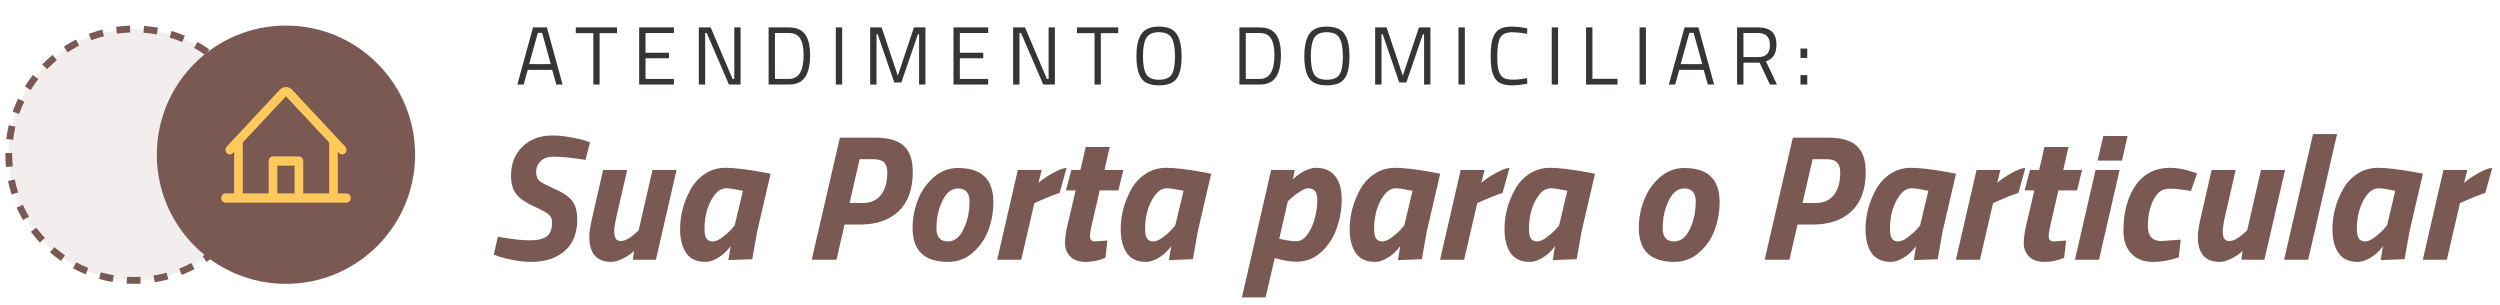 <svg xmlns="http://www.w3.org/2000/svg" width="287" height="35" viewBox="0 0 287 35" fill="none"><circle cx="15.44" cy="17.76" r="14.432" fill="#7A5952" fill-opacity="0.1" stroke="#7A5952" stroke-width="0.786" stroke-dasharray="1.57 1.57"></circle><circle cx="32.829" cy="17.76" r="14.825" fill="#7A5952"></circle><path d="M39.77 22.204H38.778V17.424L38.923 17.579C39.016 17.679 39.143 17.735 39.274 17.735C39.406 17.735 39.532 17.678 39.625 17.578C39.718 17.479 39.77 17.343 39.77 17.202C39.77 17.061 39.718 16.926 39.625 16.826L33.53 10.298C33.344 10.099 33.092 9.987 32.829 9.987C32.566 9.987 32.314 10.099 32.128 10.298L26.033 16.826C25.94 16.926 25.888 17.061 25.888 17.202C25.888 17.343 25.941 17.478 26.034 17.578C26.127 17.677 26.253 17.733 26.384 17.733C26.516 17.733 26.642 17.677 26.735 17.577L26.88 17.424V22.204H25.888C25.757 22.204 25.631 22.26 25.538 22.36C25.445 22.459 25.393 22.595 25.393 22.735C25.393 22.876 25.445 23.012 25.538 23.111C25.631 23.211 25.757 23.267 25.888 23.267H39.77C39.901 23.267 40.027 23.211 40.12 23.111C40.213 23.012 40.265 22.876 40.265 22.735C40.265 22.595 40.213 22.459 40.12 22.36C40.027 22.26 39.901 22.204 39.77 22.204ZM27.871 16.361L32.829 11.05L37.787 16.361V22.204H34.812V18.486C34.812 18.345 34.76 18.21 34.667 18.11C34.574 18.011 34.448 17.955 34.316 17.955H31.342C31.21 17.955 31.084 18.011 30.991 18.11C30.898 18.21 30.846 18.345 30.846 18.486V22.204H27.871V16.361ZM33.821 22.204H31.837V19.017H33.821V22.204Z" fill="#FFC95C"></path><path d="M59.393 9.704L61.193 3.148H62.785L64.585 9.704H63.865L63.391 8.017H60.587L60.113 9.704H59.393ZM61.743 3.773L60.748 7.364H63.23L62.235 3.773H61.743ZM66.099 3.802V3.148H70.835V3.802H68.836V9.704H68.116V3.802H66.099ZM73.377 9.704V3.148H77.365V3.792H74.107V6.056H76.797V6.691H74.107V9.059H77.365V9.704H73.377ZM80.224 9.704V3.148H81.588L84.098 9.059H84.297V3.148H85.017V9.704H83.681L81.133 3.792H80.953V9.704H80.224ZM90.576 9.704H88.236V3.148H90.576C91.643 3.148 92.35 3.571 92.698 4.418C92.9 4.904 93.001 5.542 93.001 6.331C93.001 7.98 92.59 9.018 91.769 9.448C91.441 9.618 91.043 9.704 90.576 9.704ZM92.253 6.331C92.253 5.074 91.972 4.291 91.409 3.982C91.182 3.856 90.904 3.792 90.576 3.792H88.965V9.059H90.576C91.694 9.059 92.253 8.15 92.253 6.331ZM95.952 9.704V3.148H96.681V9.704H95.952ZM99.894 9.704V3.148H101.21L103.067 8.69L104.924 3.148H106.241V9.704H105.511V3.925H105.379L103.475 9.467H102.66L100.756 3.925H100.623V9.704H99.894ZM109.46 9.704V3.148H113.448V3.792H110.189V6.056H112.88V6.691H110.189V9.059H113.448V9.704H109.46ZM116.306 9.704V3.148H117.671L120.181 9.059H120.38V3.148H121.1V9.704H119.764L117.216 3.792H117.036V9.704H116.306ZM123.637 3.802V3.148H128.373V3.802H126.374V9.704H125.654V3.802H123.637ZM131.213 6.454C131.213 7.414 131.34 8.106 131.592 8.529C131.845 8.946 132.331 9.154 133.051 9.154C133.777 9.154 134.264 8.949 134.51 8.538C134.763 8.128 134.889 7.44 134.889 6.473C134.889 5.507 134.759 4.803 134.501 4.361C134.242 3.919 133.755 3.698 133.042 3.698C132.334 3.698 131.851 3.919 131.592 4.361C131.34 4.797 131.213 5.494 131.213 6.454ZM135.647 6.473C135.647 7.642 135.46 8.488 135.088 9.012C134.715 9.536 134.036 9.798 133.051 9.798C132.072 9.798 131.397 9.53 131.024 8.993C130.651 8.456 130.465 7.613 130.465 6.464C130.465 5.308 130.655 4.452 131.033 3.897C131.412 3.335 132.085 3.054 133.051 3.054C134.017 3.054 134.69 3.331 135.069 3.887C135.454 4.443 135.647 5.305 135.647 6.473ZM144.626 9.704H142.286V3.148H144.626C145.693 3.148 146.401 3.571 146.748 4.418C146.95 4.904 147.051 5.542 147.051 6.331C147.051 7.98 146.641 9.018 145.82 9.448C145.491 9.618 145.093 9.704 144.626 9.704ZM146.303 6.331C146.303 5.074 146.022 4.291 145.46 3.982C145.232 3.856 144.955 3.792 144.626 3.792H143.016V9.059H144.626C145.744 9.059 146.303 8.15 146.303 6.331ZM150.485 6.454C150.485 7.414 150.612 8.106 150.864 8.529C151.117 8.946 151.603 9.154 152.323 9.154C153.05 9.154 153.536 8.949 153.782 8.538C154.035 8.128 154.161 7.44 154.161 6.473C154.161 5.507 154.032 4.803 153.773 4.361C153.514 3.919 153.027 3.698 152.314 3.698C151.606 3.698 151.123 3.919 150.864 4.361C150.612 4.797 150.485 5.494 150.485 6.454ZM154.919 6.473C154.919 7.642 154.733 8.488 154.36 9.012C153.987 9.536 153.308 9.798 152.323 9.798C151.344 9.798 150.669 9.53 150.296 8.993C149.923 8.456 149.737 7.613 149.737 6.464C149.737 5.308 149.927 4.452 150.305 3.897C150.684 3.335 151.357 3.054 152.323 3.054C153.289 3.054 153.962 3.331 154.341 3.887C154.726 4.443 154.919 5.305 154.919 6.473ZM157.866 9.704V3.148H159.183L161.04 8.69L162.897 3.148H164.213V9.704H163.484V3.925H163.351L161.447 9.467H160.633L158.728 3.925H158.596V9.704H157.866ZM167.433 9.704V3.148H168.162V9.704H167.433ZM175.334 9.599C174.684 9.732 174.099 9.798 173.582 9.798C173.064 9.798 172.644 9.729 172.322 9.59C172.006 9.445 171.76 9.224 171.583 8.927C171.412 8.624 171.292 8.28 171.223 7.894C171.16 7.503 171.128 7.016 171.128 6.435C171.128 5.854 171.16 5.368 171.223 4.977C171.292 4.579 171.412 4.228 171.583 3.925C171.76 3.622 172.006 3.401 172.322 3.262C172.637 3.123 173.048 3.054 173.553 3.054C174.058 3.054 174.652 3.123 175.334 3.262L175.306 3.878C174.668 3.764 174.099 3.707 173.601 3.707C172.906 3.707 172.445 3.916 172.217 4.332C171.996 4.743 171.886 5.447 171.886 6.445C171.886 6.944 171.905 7.345 171.943 7.648C171.987 7.951 172.069 8.226 172.189 8.472C172.309 8.712 172.483 8.886 172.71 8.993C172.944 9.094 173.282 9.145 173.724 9.145C174.172 9.145 174.699 9.088 175.306 8.974L175.334 9.599ZM178.138 9.704V3.148H178.867V9.704H178.138ZM185.688 9.704H182.079V3.148H182.809V9.05H185.688V9.704ZM188.223 9.704V3.148H188.952V9.704H188.223ZM191.586 9.704L193.386 3.148H194.978L196.778 9.704H196.058L195.584 8.017H192.78L192.306 9.704H191.586ZM193.936 3.773L192.941 7.364H195.423L194.428 3.773H193.936ZM200.147 7.193V9.704H199.418V3.148H201.843C202.538 3.148 203.059 3.309 203.406 3.631C203.76 3.953 203.936 4.456 203.936 5.138C203.936 6.148 203.535 6.783 202.733 7.042L203.993 9.704H203.188L202.004 7.193H200.147ZM201.852 6.549C202.743 6.549 203.188 6.091 203.188 5.176C203.188 4.253 202.74 3.792 201.843 3.792H200.147V6.549H201.852ZM206.695 6.653V5.573H207.472V6.653H206.695ZM206.695 9.704V8.624H207.472V9.704H206.695Z" fill="#363435"></path><path d="M63.506 17.986C62.902 17.986 62.421 18.158 62.063 18.501C61.72 18.831 61.548 19.23 61.548 19.697C61.548 20.164 61.658 20.508 61.878 20.727C62.098 20.933 62.702 21.256 63.692 21.696C64.681 22.136 65.354 22.603 65.712 23.098C66.083 23.579 66.268 24.286 66.268 25.221C66.268 26.773 65.787 27.969 64.825 28.807C63.877 29.645 62.593 30.064 60.971 30.064C60.325 30.064 59.645 29.996 58.931 29.858C58.216 29.721 57.66 29.583 57.261 29.446L56.684 29.219L57.158 27.179C58.711 27.454 59.927 27.591 60.806 27.591C61.699 27.591 62.352 27.44 62.764 27.137C63.176 26.822 63.383 26.293 63.383 25.55C63.383 25.152 63.259 24.85 63.012 24.644C62.778 24.424 62.194 24.101 61.26 23.675C60.325 23.249 59.659 22.782 59.26 22.273C58.862 21.765 58.663 21.057 58.663 20.15C58.663 18.817 59.095 17.718 59.961 16.852C60.827 15.987 61.981 15.554 63.424 15.554C64.083 15.554 64.77 15.623 65.485 15.76C66.213 15.884 66.77 16.007 67.154 16.131L67.732 16.337L67.216 18.357C65.705 18.11 64.468 17.986 63.506 17.986ZM70.166 30.064C68.49 30.064 67.651 29.096 67.651 27.158C67.651 26.622 67.796 25.757 68.084 24.561L69.239 19.511H72.001L70.888 24.355C70.64 25.386 70.516 26.1 70.516 26.499C70.516 26.897 70.572 27.192 70.681 27.385C70.805 27.577 70.997 27.673 71.258 27.673C71.726 27.673 72.303 27.364 72.99 26.746L73.32 26.437L74.907 19.511H77.669L75.298 29.817H72.66L72.784 28.807C72.468 29.123 72.049 29.412 71.526 29.673C71.018 29.934 70.565 30.064 70.166 30.064ZM80.981 30.064C79.978 30.064 79.243 29.728 78.775 29.054C78.308 28.367 78.075 27.454 78.075 26.313C78.075 24.733 78.473 23.215 79.27 21.758C79.668 21.03 80.218 20.432 80.919 19.965C81.62 19.498 82.417 19.264 83.31 19.264C84.258 19.264 85.659 19.429 87.514 19.759L88.463 19.944L86.917 26.602L86.36 29.755L83.619 29.858C83.743 29.02 83.832 28.484 83.887 28.251C83.324 29.006 82.664 29.542 81.908 29.858C81.592 29.996 81.283 30.064 80.981 30.064ZM83.392 21.614C82.87 21.614 82.41 21.882 82.011 22.418C81.256 23.434 80.878 24.733 80.878 26.313C80.878 26.794 80.953 27.151 81.104 27.385C81.256 27.605 81.489 27.715 81.805 27.715C82.135 27.715 82.499 27.564 82.898 27.261C83.31 26.959 83.653 26.657 83.928 26.354L84.34 25.88L85.288 21.902C84.382 21.71 83.749 21.614 83.392 21.614ZM98.707 25.777H96.956L96.028 29.817H93.184L96.42 15.801H100.459C101.985 15.801 103.084 16.117 103.757 16.749C104.444 17.368 104.788 18.371 104.788 19.759C104.788 21.724 104.245 23.221 103.159 24.252C102.088 25.269 100.604 25.777 98.707 25.777ZM99.079 23.304C99.944 23.304 100.624 23.002 101.119 22.397C101.614 21.779 101.861 20.913 101.861 19.8C101.861 19.278 101.737 18.893 101.49 18.646C101.243 18.398 100.83 18.275 100.253 18.275H98.687L97.533 23.304H99.079ZM109.979 19.285C112.686 19.285 114.04 20.583 114.04 23.18C114.04 24.293 113.854 25.358 113.483 26.375C113.112 27.392 112.514 28.264 111.69 28.993C110.879 29.707 109.924 30.064 108.825 30.064C106.118 30.064 104.765 28.766 104.765 26.169C104.765 25.07 104.964 24.005 105.362 22.974C105.761 21.944 106.365 21.071 107.176 20.356C108.001 19.642 108.935 19.285 109.979 19.285ZM108.825 27.715C109.567 27.715 110.165 27.247 110.618 26.313C111.072 25.365 111.298 24.307 111.298 23.139C111.298 22.136 110.859 21.634 109.979 21.634C109.237 21.634 108.64 22.108 108.186 23.056C107.733 23.991 107.506 25.042 107.506 26.21C107.506 27.213 107.946 27.715 108.825 27.715ZM114.474 29.817L116.845 19.511H119.586L119.215 20.995C119.627 20.624 120.156 20.26 120.802 19.903C121.448 19.532 121.998 19.319 122.451 19.264L121.647 22.15C120.988 22.356 120.184 22.672 119.236 23.098L118.741 23.325L117.236 29.817H114.474ZM125.13 27.137C125.13 27.522 125.329 27.715 125.728 27.715L127.129 27.612L126.903 29.59C126.175 29.906 125.419 30.064 124.636 30.064C123.866 30.064 123.275 29.858 122.863 29.446C122.464 29.02 122.265 28.512 122.265 27.921C122.265 27.316 122.368 26.588 122.574 25.736L123.481 21.861H122.368L122.987 19.511H124.038L124.636 16.873H127.397L126.8 19.511H128.964L128.387 21.861H126.243L125.295 25.983C125.185 26.451 125.13 26.835 125.13 27.137ZM131.563 30.064C130.56 30.064 129.825 29.728 129.358 29.054C128.89 28.367 128.657 27.454 128.657 26.313C128.657 24.733 129.055 23.215 129.852 21.758C130.251 21.03 130.8 20.432 131.501 19.965C132.202 19.498 132.999 19.264 133.892 19.264C134.84 19.264 136.242 19.429 138.097 19.759L139.045 19.944L137.499 26.602L136.943 29.755L134.201 29.858C134.325 29.02 134.414 28.484 134.469 28.251C133.906 29.006 133.246 29.542 132.491 29.858C132.174 29.996 131.865 30.064 131.563 30.064ZM133.975 21.614C133.452 21.614 132.992 21.882 132.594 22.418C131.838 23.434 131.46 24.733 131.46 26.313C131.46 26.794 131.536 27.151 131.687 27.385C131.838 27.605 132.071 27.715 132.387 27.715C132.717 27.715 133.081 27.564 133.48 27.261C133.892 26.959 134.236 26.657 134.51 26.354L134.923 25.88L135.871 21.902C134.964 21.71 134.332 21.614 133.975 21.614ZM151.042 19.264C152.045 19.264 152.794 19.587 153.288 20.233C153.783 20.865 154.03 21.751 154.03 22.892C154.03 24.018 153.838 25.125 153.453 26.21C153.082 27.282 152.491 28.189 151.681 28.931C150.87 29.673 149.922 30.044 148.836 30.044C148.218 30.044 147.524 29.941 146.755 29.735L146.342 29.611L145.291 34.145H142.57L145.93 19.511H148.63L148.424 20.583C148.768 20.24 149.187 19.937 149.681 19.676C150.19 19.401 150.643 19.264 151.042 19.264ZM150.176 21.614C149.956 21.614 149.647 21.737 149.248 21.985C148.864 22.232 148.534 22.479 148.259 22.727L147.847 23.098L146.858 27.405C147.655 27.598 148.3 27.694 148.795 27.694C149.303 27.694 149.743 27.426 150.114 26.89C150.499 26.341 150.781 25.709 150.959 24.994C151.138 24.279 151.227 23.592 151.227 22.933C151.227 22.053 150.877 21.614 150.176 21.614ZM157.85 30.064C156.847 30.064 156.112 29.728 155.645 29.054C155.178 28.367 154.944 27.454 154.944 26.313C154.944 24.733 155.343 23.215 156.14 21.758C156.538 21.03 157.088 20.432 157.789 19.965C158.489 19.498 159.286 19.264 160.18 19.264C161.128 19.264 162.529 19.429 164.384 19.759L165.332 19.944L163.787 26.602L163.23 29.755L160.489 29.858C160.612 29.02 160.702 28.484 160.757 28.251C160.193 29.006 159.534 29.542 158.778 29.858C158.462 29.996 158.153 30.064 157.85 30.064ZM160.262 21.614C159.74 21.614 159.28 21.882 158.881 22.418C158.125 23.434 157.747 24.733 157.747 26.313C157.747 26.794 157.823 27.151 157.974 27.385C158.125 27.605 158.359 27.715 158.675 27.715C159.005 27.715 159.369 27.564 159.767 27.261C160.18 26.959 160.523 26.657 160.798 26.354L161.21 25.88L162.158 21.902C161.251 21.71 160.619 21.614 160.262 21.614ZM165.318 29.817L167.689 19.511H170.43L170.059 20.995C170.471 20.624 171 20.26 171.646 19.903C172.292 19.532 172.842 19.319 173.295 19.264L172.491 22.15C171.832 22.356 171.028 22.672 170.08 23.098L169.585 23.325L168.08 29.817H165.318ZM175.624 30.064C174.621 30.064 173.885 29.728 173.418 29.054C172.951 28.367 172.718 27.454 172.718 26.313C172.718 24.733 173.116 23.215 173.913 21.758C174.311 21.03 174.861 20.432 175.562 19.965C176.263 19.498 177.06 19.264 177.953 19.264C178.901 19.264 180.302 19.429 182.158 19.759L183.106 19.944L181.56 26.602L181.003 29.755L178.262 29.858C178.386 29.02 178.475 28.484 178.53 28.251C177.967 29.006 177.307 29.542 176.551 29.858C176.235 29.996 175.926 30.064 175.624 30.064ZM178.035 21.614C177.513 21.614 177.053 21.882 176.654 22.418C175.899 23.434 175.521 24.733 175.521 26.313C175.521 26.794 175.596 27.151 175.747 27.385C175.899 27.605 176.132 27.715 176.448 27.715C176.778 27.715 177.142 27.564 177.541 27.261C177.953 26.959 178.296 26.657 178.571 26.354L178.983 25.88L179.931 21.902C179.025 21.71 178.393 21.614 178.035 21.614ZM193.35 19.285C196.057 19.285 197.411 20.583 197.411 23.18C197.411 24.293 197.225 25.358 196.854 26.375C196.483 27.392 195.886 28.264 195.061 28.993C194.25 29.707 193.295 30.064 192.196 30.064C189.489 30.064 188.136 28.766 188.136 26.169C188.136 25.07 188.335 24.005 188.733 22.974C189.132 21.944 189.737 21.071 190.547 20.356C191.372 19.642 192.306 19.285 193.35 19.285ZM192.196 27.715C192.938 27.715 193.536 27.247 193.989 26.313C194.443 25.365 194.67 24.307 194.67 23.139C194.67 22.136 194.23 21.634 193.35 21.634C192.608 21.634 192.011 22.108 191.557 23.056C191.104 23.991 190.877 25.042 190.877 26.21C190.877 27.213 191.317 27.715 192.196 27.715ZM208.104 25.777H206.352L205.425 29.817H202.581L205.817 15.801H209.856C211.382 15.801 212.481 16.117 213.154 16.749C213.841 17.368 214.185 18.371 214.185 19.759C214.185 21.724 213.642 23.221 212.556 24.252C211.485 25.269 210.001 25.777 208.104 25.777ZM208.475 23.304C209.341 23.304 210.021 23.002 210.516 22.397C211.011 21.779 211.258 20.913 211.258 19.8C211.258 19.278 211.134 18.893 210.887 18.646C210.64 18.398 210.227 18.275 209.65 18.275H208.084L206.93 23.304H208.475ZM217.068 30.064C216.065 30.064 215.33 29.728 214.862 29.054C214.395 28.367 214.162 27.454 214.162 26.313C214.162 24.733 214.56 23.215 215.357 21.758C215.756 21.03 216.305 20.432 217.006 19.965C217.707 19.498 218.504 19.264 219.397 19.264C220.345 19.264 221.747 19.429 223.602 19.759L224.55 19.944L223.004 26.602L222.447 29.755L219.706 29.858C219.83 29.02 219.919 28.484 219.974 28.251C219.411 29.006 218.751 29.542 217.995 29.858C217.679 29.996 217.37 30.064 217.068 30.064ZM219.479 21.614C218.957 21.614 218.497 21.882 218.098 22.418C217.343 23.434 216.965 24.733 216.965 26.313C216.965 26.794 217.04 27.151 217.191 27.385C217.343 27.605 217.576 27.715 217.892 27.715C218.222 27.715 218.586 27.564 218.985 27.261C219.397 26.959 219.74 26.657 220.015 26.354L220.427 25.88L221.376 21.902C220.469 21.71 219.837 21.614 219.479 21.614ZM224.536 29.817L226.906 19.511H229.647L229.276 20.995C229.688 20.624 230.218 20.26 230.863 19.903C231.509 19.532 232.059 19.319 232.512 19.264L231.708 22.15C231.049 22.356 230.245 22.672 229.297 23.098L228.802 23.325L227.298 29.817H224.536ZM235.191 27.137C235.191 27.522 235.391 27.715 235.789 27.715L237.191 27.612L236.964 29.59C236.236 29.906 235.48 30.064 234.697 30.064C233.927 30.064 233.336 29.858 232.924 29.446C232.526 29.02 232.326 28.512 232.326 27.921C232.326 27.316 232.429 26.588 232.636 25.736L233.542 21.861H232.429L233.048 19.511H234.099L234.697 16.873H237.459L236.861 19.511H239.025L238.448 21.861H236.304L235.356 25.983C235.246 26.451 235.191 26.835 235.191 27.137ZM238.203 29.817L240.573 19.511H243.335L240.965 29.817H238.203ZM240.8 18.44L241.459 15.616H244.242L243.603 18.44H240.8ZM249.151 19.264C249.975 19.264 250.848 19.429 251.768 19.759L252.222 19.903L251.521 21.923C250.463 21.744 249.632 21.655 249.027 21.655C248.244 21.655 247.639 22.088 247.213 22.953C246.787 23.805 246.574 24.808 246.574 25.963C246.574 27.103 247.096 27.673 248.141 27.673L250.346 27.509L250.119 29.549C249.116 29.893 248.113 30.064 247.11 30.064C246.107 30.064 245.296 29.748 244.678 29.116C244.073 28.484 243.771 27.605 243.771 26.478C243.771 24.376 244.231 22.651 245.152 21.305C246.087 19.944 247.419 19.264 249.151 19.264ZM254.823 30.064C253.146 30.064 252.308 29.096 252.308 27.158C252.308 26.622 252.452 25.757 252.741 24.561L253.895 19.511H256.657L255.544 24.355C255.297 25.386 255.173 26.1 255.173 26.499C255.173 26.897 255.228 27.192 255.338 27.385C255.461 27.577 255.654 27.673 255.915 27.673C256.382 27.673 256.959 27.364 257.646 26.746L257.976 26.437L259.563 19.511H262.325L259.955 29.817H257.317L257.44 28.807C257.124 29.123 256.705 29.412 256.183 29.673C255.674 29.934 255.221 30.064 254.823 30.064ZM262.216 29.817L265.534 15.389H268.296L264.978 29.817H262.216ZM270.669 30.064C269.666 30.064 268.931 29.728 268.464 29.054C267.997 28.367 267.763 27.454 267.763 26.313C267.763 24.733 268.162 23.215 268.959 21.758C269.357 21.03 269.907 20.432 270.607 19.965C271.308 19.498 272.105 19.264 272.998 19.264C273.946 19.264 275.348 19.429 277.203 19.759L278.151 19.944L276.605 26.602L276.049 29.755L273.307 29.858C273.431 29.02 273.52 28.484 273.575 28.251C273.012 29.006 272.353 29.542 271.597 29.858C271.281 29.996 270.972 30.064 270.669 30.064ZM273.081 21.614C272.559 21.614 272.098 21.882 271.7 22.418C270.944 23.434 270.566 24.733 270.566 26.313C270.566 26.794 270.642 27.151 270.793 27.385C270.944 27.605 271.178 27.715 271.494 27.715C271.823 27.715 272.188 27.564 272.586 27.261C272.998 26.959 273.342 26.657 273.617 26.354L274.029 25.88L274.977 21.902C274.07 21.71 273.438 21.614 273.081 21.614ZM278.137 29.817L280.507 19.511H283.249L282.878 20.995C283.29 20.624 283.819 20.26 284.465 19.903C285.111 19.532 285.66 19.319 286.114 19.264L285.31 22.15C284.65 22.356 283.846 22.672 282.898 23.098L282.404 23.325L280.899 29.817H278.137Z" fill="#7A5952"></path></svg>